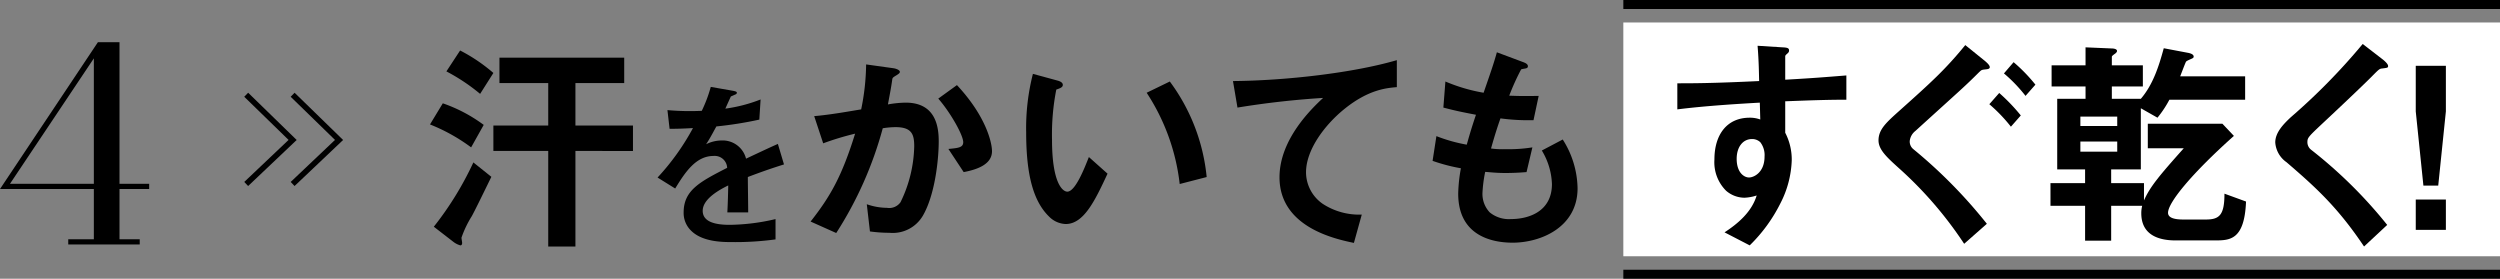 <svg xmlns="http://www.w3.org/2000/svg" width="444.868" height="49.6" viewBox="0 0 444.868 49.6">
  <rect x="0" y="0" width="444.868" height="49.6" fill="#808080" stroke="none"/>
  <g id="Group_2753" data-name="Group 2753" transform="translate(-585 -6011.036)">
    <g id="レイヤー_1" transform="translate(605.395 6071.411)">
      <g id="Group_2235" data-name="Group 2235">
        <g id="Group_2233" data-name="Group 2233">
          <path id="Path_1483" data-name="Path 1483" d="M8.82,28.47A32.043,32.043,0,0,0,1.5,24.39l2.28-3.76a26.981,26.981,0,0,1,7.28,3.84l-2.24,4Zm.12,12.24A18.443,18.443,0,0,0,7.1,44.55c0,.12.12.76.12.92,0,.24-.08.44-.32.44a3.651,3.651,0,0,1-1.2-.6L2.18,42.59A57.15,57.15,0,0,0,9.22,31.15l3.2,2.56C11.66,35.27,9.5,39.71,8.94,40.71Zm1.48-21.76a34.057,34.057,0,0,0-6-4l2.44-3.72a29.763,29.763,0,0,1,5.92,4l-2.36,3.72ZM27.38,29.11v17H22.54v-17H12.78V24.59h9.76V17.03H13.86V12.51h22.2v4.52H27.38v7.56H37.62v4.52H27.38Z" transform="translate(54.621 -62.621)"/>
          <path id="Path_1484" data-name="Path 1484" d="M68.184,35.362c0,1.248.064,5.216.064,6.3H64.536c.1-1.824.128-3.392.16-4.8-1.216.608-4.544,2.272-4.544,4.512,0,2.08,2.464,2.5,4.8,2.5a37,37,0,0,0,8.16-1.024v3.616a52.96,52.96,0,0,1-7.616.48c-1.792,0-5.5,0-7.52-2.144a4.375,4.375,0,0,1-1.216-3.136c0-3.968,2.944-5.472,7.744-7.936a2.217,2.217,0,0,0-2.432-2.112c-3.136,0-5.056,2.912-6.816,5.792L52.12,35.458a42.547,42.547,0,0,0,6.3-8.8c-1.824.1-2.816.128-4.16.128l-.384-3.328a45.008,45.008,0,0,0,6.112.128,24.815,24.815,0,0,0,1.6-4.256l4,.7c.1.032.64.1.64.32,0,.192-.128.288-.32.352-.064.032-.7.32-.736.32-.032.032-.832,1.824-.992,2.176a27.02,27.02,0,0,0,6.272-1.632l-.224,3.584a67.359,67.359,0,0,1-7.648,1.216c-1.024,1.888-1.28,2.336-1.824,3.168a6.188,6.188,0,0,1,2.752-.672A4.289,4.289,0,0,1,67.864,32.1c3.744-1.76,4.16-1.952,5.664-2.624l1.088,3.648c-2.528.8-4.064,1.344-6.432,2.24Z" transform="translate(44.497 -64.241)"/>
          <path id="Path_1485" data-name="Path 1485" d="M106.16,41.21a6.215,6.215,0,0,1-6,3.08,25.3,25.3,0,0,1-3.44-.24l-.56-4.84a11.184,11.184,0,0,0,3.6.64,2.46,2.46,0,0,0,2.4-1,23.648,23.648,0,0,0,2.44-9.96c0-2.12-.44-3.4-3.32-3.4a15.064,15.064,0,0,0-2.28.2,66.3,66.3,0,0,1-8.28,18.64l-4.56-2.04c3.52-4.48,5.56-8.04,7.92-15.64a50.355,50.355,0,0,0-5.68,1.72l-1.6-4.84c2.92-.24,6.6-.92,8.36-1.2a41.4,41.4,0,0,0,.88-8l4.88.68c.32.04,1.12.28,1.12.64,0,.16-.08.28-.52.56-.72.44-.8.48-.84.88-.2,1.44-.48,2.84-.76,4.36a18.749,18.749,0,0,1,3.16-.32c5.44,0,5.88,4.44,5.88,6.88C108.96,31.33,108.28,37.53,106.16,41.21Zm7.24-7.72-2.72-4.12c1.72-.16,2.64-.24,2.64-1.2,0-1.24-2.24-5.24-4.44-7.76l3.32-2.4c5.24,5.6,6.24,10.32,6.24,11.76C118.44,32.05,115.96,33.01,113.4,33.49Z" transform="translate(37.689 -63.241)"/>
          <path id="Path_1486" data-name="Path 1486" d="M141.15,43.15a4.362,4.362,0,0,1-2.96-1.32c-2.8-2.72-4.08-7.4-4.08-15a38.957,38.957,0,0,1,1.2-10.4l4.4,1.2c.28.08.92.28.92.76,0,.44-.48.6-1.16.84a41.464,41.464,0,0,0-.76,8.92c0,7.8,1.92,9.24,2.72,9.24,1.44,0,3.08-4.24,3.84-6.16l3.32,2.96c-2.2,4.72-4.2,8.96-7.44,8.96Zm20.28-7.12a37.2,37.2,0,0,0-5.88-16.24l4.12-2a34,34,0,0,1,6.56,17l-4.8,1.24Z" transform="translate(28.099 -63.661)"/>
          <path id="Path_1487" data-name="Path 1487" d="M199.95,22.06c-3.52,2.84-6.84,7.28-6.84,11.28a6.854,6.854,0,0,0,2.96,5.6,11.873,11.873,0,0,0,6.96,1.92l-1.4,5.04c-3.24-.68-13.24-2.76-13.24-11.68,0-6.84,5.88-12.36,7.76-14.12a152.952,152.952,0,0,0-15.24,1.72l-.8-4.72c9.4-.08,21.36-1.44,29.16-3.72v4.8c-1.72.16-4.96.36-9.32,3.88Z" transform="translate(18.899 -63.051)"/>
          <path id="Path_1488" data-name="Path 1488" d="M238.75,45.51c-3.88,0-9.68-1.36-9.68-8.72a27.487,27.487,0,0,1,.48-4.52,31.577,31.577,0,0,1-5.04-1.32l.68-4.4a28.457,28.457,0,0,0,5.4,1.52c.4-1.4.76-2.72,1.64-5.32-2.48-.48-3.52-.68-5.8-1.28l.36-4.64a30.515,30.515,0,0,0,6.8,2c1.2-3.48,1.8-5.16,2.36-7.2l4.6,1.72c.32.12.92.32.92.76,0,.48-.56.36-1.2.56a41.584,41.584,0,0,0-2.12,4.68c2,.08,2.92.08,5.24.04l-.92,4.32a36.847,36.847,0,0,1-5.88-.32c-.48,1.36-.96,2.8-1.68,5.36a15.4,15.4,0,0,0,2.64.12,26,26,0,0,0,4.72-.32l-1.04,4.4c-.6.04-1.84.16-3.8.16-1.52,0-2.48-.12-3.56-.2a24.192,24.192,0,0,0-.48,3.68,4.773,4.773,0,0,0,1.28,3.52,5.384,5.384,0,0,0,3.76,1.2c3.28,0,7.32-1.4,7.32-6.24a12.283,12.283,0,0,0-1.8-5.96l3.72-1.96a16.578,16.578,0,0,1,2.64,8.68c0,6.92-6.52,9.68-11.56,9.68Z" transform="translate(10.019 -62.701)"/>
        </g>
        <rect id="Rectangle_762" data-name="Rectangle 762" width="156" height="41.6" transform="translate(268.473 -56.375)" fill="#fff"/>
        <g id="Group_2234" data-name="Group 2234">
          <path id="Path_1489" data-name="Path 1489" d="M298.15,20.06v5.6a10.317,10.317,0,0,1,1.16,4.88,17.936,17.936,0,0,1-2.04,7.72,27.75,27.75,0,0,1-5.44,7.44l-4.48-2.32c2.4-1.56,4.84-3.64,5.72-6.56a8.044,8.044,0,0,1-2.16.4,5.036,5.036,0,0,1-3.28-1.24,7.158,7.158,0,0,1-2.08-5.56c0-4.4,2.2-7.44,6.28-7.44a5.276,5.276,0,0,1,1.88.32l-.08-3c-3.56.2-9.6.56-14.68,1.2V16.86c2.72,0,6.16,0,14.56-.4-.04-1.24-.04-3.36-.28-6.28l4.44.28c.92.04,1.16.16,1.16.56,0,.24-.08.36-.36.6s-.32.32-.32.48v4.12c5.56-.32,6.8-.44,10.88-.76v4.32c-3.04,0-5.68.08-10.88.28Zm-4.44,7.28a2.081,2.081,0,0,0-1.48-.56c-1.6,0-2.72,1.4-2.72,3.52,0,2.4,1.28,3.32,2.2,3.32.84,0,2.76-.88,2.76-3.72a3.73,3.73,0,0,0-.76-2.56Z" transform="translate(-0.869 -62.411)"/>
          <path id="Path_1490" data-name="Path 1490" d="M342.78,14.35c-.8.08-.76.12-1.2.52-2.56,2.56-3,2.88-11.32,10.44a2.638,2.638,0,0,0-1,1.76,1.728,1.728,0,0,0,.64,1.48,87.659,87.659,0,0,1,13.08,13.28l-4.04,3.56a68.851,68.851,0,0,0-11.68-13.52c-2.08-1.88-3.56-3.24-3.56-4.88,0-1.96,1.4-3.2,3.72-5.28,5.64-5.04,8.16-7.32,11.72-11.68l3.52,2.84c.12.12.84.68.84,1.08,0,.32-.36.36-.72.4Zm4.48,10.2a27.906,27.906,0,0,0-3.84-4l1.76-2a32.788,32.788,0,0,1,3.84,4Zm2.6-5.48a26.474,26.474,0,0,0-3.84-4l1.72-2a29.31,29.31,0,0,1,3.88,4Z" transform="translate(-9.819 -62.381)"/>
          <path id="Path_1491" data-name="Path 1491" d="M391.15,44.89h-6.92c-3.28,0-6.12-1.12-6.12-4.84a5.371,5.371,0,0,1,.16-1.32h-5.52v6.2h-4.64v-6.2h-6.16V34.69h6.16V32.25h-4.96V19.69h5.04v-2.2h-6.04V13.73h6.04v-3.2l4.68.2c.16,0,.92.04.92.44,0,.2-.16.32-.28.44-.56.4-.64.48-.64.64v1.48h5.52v3.76h-5.52v2.2h5.16c2.16-2.52,3.2-5.76,4.08-9l4.44.84c.32.08.88.24.88.64a.3.3,0,0,1-.16.28c-.16.12-1.08.44-1.2.64-.08.08-.88,2.2-1.04,2.6h11.56v4.16H383.11a19.05,19.05,0,0,1-2.12,3.2l-2.96-1.68V32.25h-5.28v2.44h5.84v3.08c1.08-2.44,2.72-4.4,7.08-9.28h-6.4V24.13h13.28l2.04,2.16c-7.44,6.64-11.72,11.84-11.72,13.68,0,.96,1.28,1.2,2.72,1.2h4c2.44,0,3.32-.8,3.32-4.6l3.84,1.4c-.28,6.88-2.88,6.92-5.6,6.92ZM373.83,22.85h-6.56v1.68h6.56Zm0,4.44h-6.56v1.8h6.56Z" transform="translate(-17.469 -62.481)"/>
          <path id="Path_1492" data-name="Path 1492" d="M430.99,14.14c-.48.04-.6.16-1.64,1.2-.84.88-4.72,4.6-8.84,8.44-2.64,2.48-2.84,2.68-2.84,3.44a1.706,1.706,0,0,0,.68,1.4,81.958,81.958,0,0,1,13.52,13.36l-4.12,3.84c-4.72-7.04-8.64-10.56-13.8-15a4.682,4.682,0,0,1-2-3.52c0-1.76,1.44-3.24,2.76-4.48a110.468,110.468,0,0,0,12.8-13.04l3.68,2.84c.08.08.84.68.84,1.08C432.03,14.02,431.91,14.02,430.99,14.14Z" transform="translate(-27.469 -62.331)"/>
          <path id="Path_1493" data-name="Path 1493" d="M448.56,14.63v8.12l-1.36,13.2h-2.64l-1.36-13.2V14.63h5.36Zm0,23.8v5.4H443.2v-5.4Z" transform="translate(-33.718 -63.301)"/>
        </g>
        <line id="Line_25" data-name="Line 25" x2="156" transform="translate(268.473 -59.575)" fill="none" stroke="#000" stroke-miterlimit="10" stroke-width="1.6"/>
        <line id="Line_26" data-name="Line 26" x2="156" transform="translate(268.473 -11.575)" fill="none" stroke="#000" stroke-miterlimit="10" stroke-width="1.6"/>
      </g>
    </g>
    <g id="レイヤー_1-2" data-name="レイヤー_1" transform="translate(582.847 6023.015)">
      <path id="Path_1516" data-name="Path 1516" d="M13.744,42.25v-.931H18.3V9.13L3.376,31.45H28.144v.931H1.6L19.024,6.25h3.84V41.319h3.6v.931Z" transform="translate(0.553 -10.724)"/>
    </g>
    <g id="Group_2274" data-name="Group 2274" transform="translate(482 -41)">
      <g id="Group_2269" data-name="Group 2269" transform="translate(6 82)">
        <path id="Path_1563" data-name="Path 1563" d="M6767.072,5726.556l8.262,8.044-8.262,7.835" transform="translate(-6618 260.34)" fill="none" stroke="#000" stroke-width="1"/>
      </g>
      <g id="Group_2270" data-name="Group 2270" transform="translate(-2.262 82)">
        <path id="Path_1563-2" data-name="Path 1563" d="M6767.072,5726.556l8.262,8.044-8.262,7.835" transform="translate(-6618 260.34)" fill="none" stroke="#000" stroke-width="1"/>
      </g>
    </g>
  </g>
</svg>

